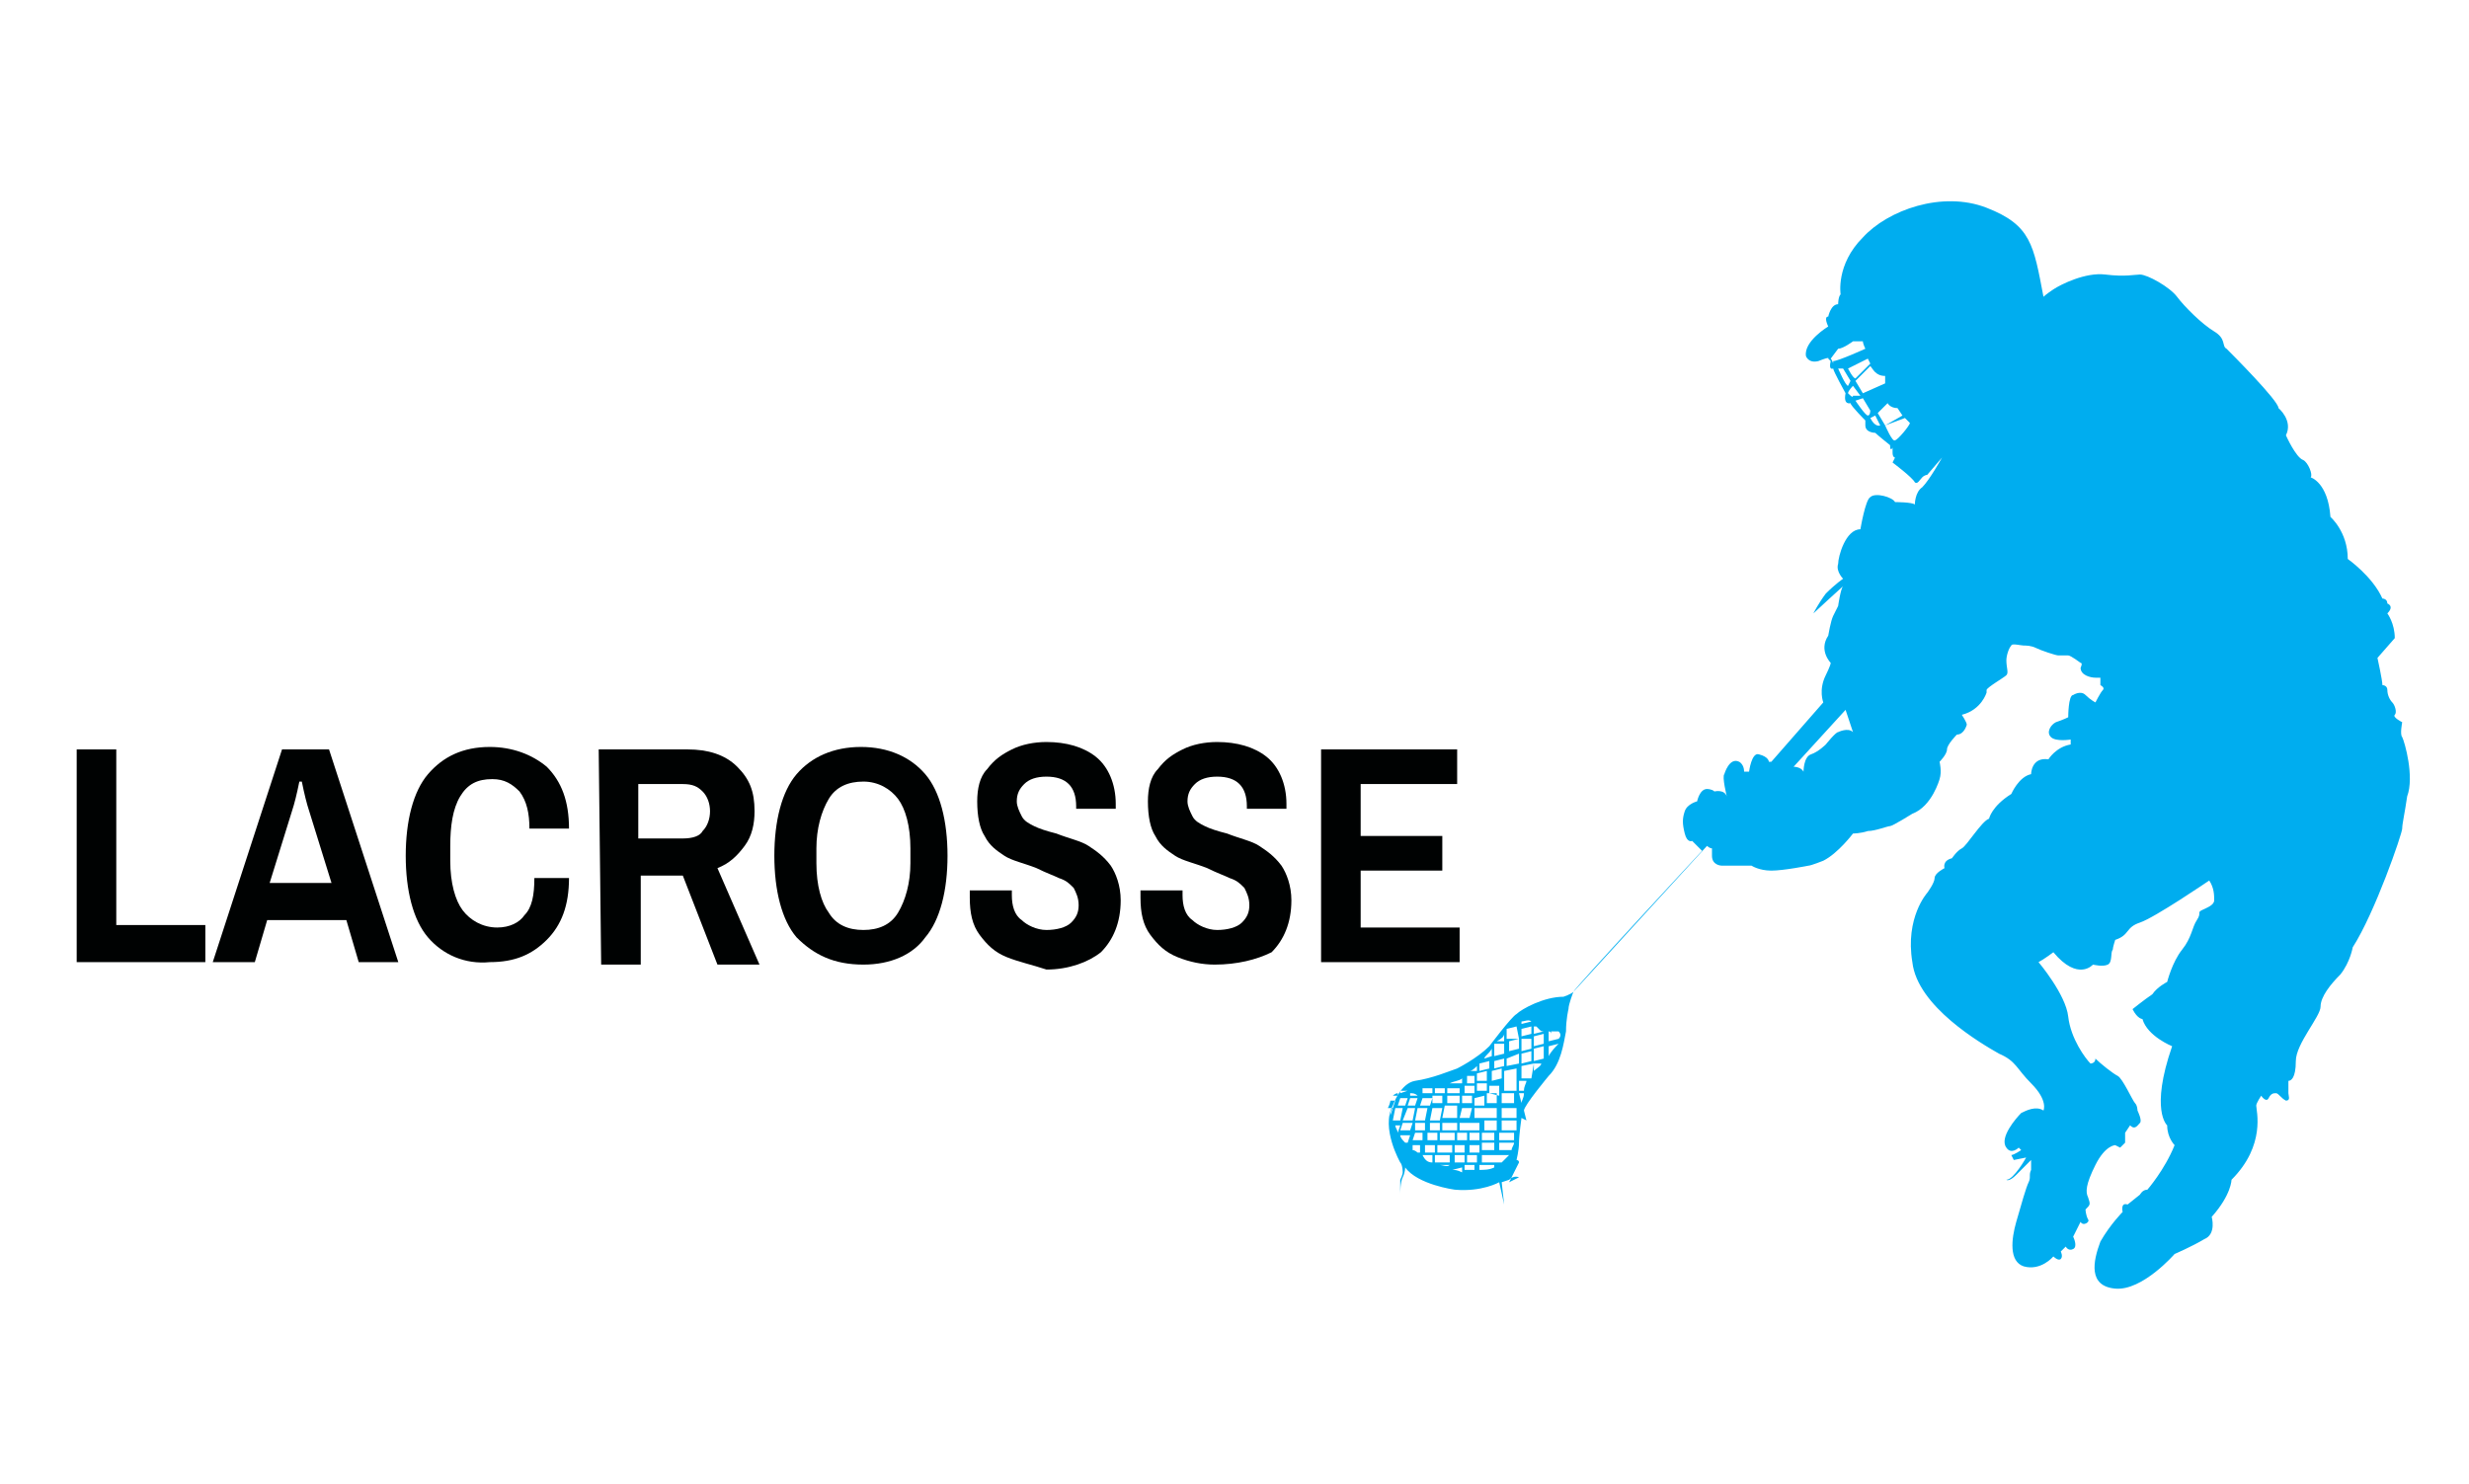 <?xml version="1.0" encoding="utf-8"?>
<!-- Generator: Adobe Illustrator 24.3.0, SVG Export Plug-In . SVG Version: 6.00 Build 0)  -->
<svg version="1.1" id="Layer_1" xmlns="http://www.w3.org/2000/svg" xmlns:xlink="http://www.w3.org/1999/xlink" x="0px" y="0px"
	 viewBox="0 0 99.8 60" style="enable-background:new 0 0 99.8 60;" xml:space="preserve">
<style type="text/css">
	.st0{enable-background:new    ;}
	.st1{fill:#000202;}
	.st2{fill:#00ADEF;}
</style>
<g class="st0">
	<path class="st1" d="M3.1,30.3h1.6v7.1h3.6v1.5H3.1V30.3z"/>
	<path class="st1" d="M11.4,30.3h1.9l2.8,8.6h-1.6L14,37.2h-3.2l-0.5,1.7H8.6L11.4,30.3z M13.4,35.7l-0.9-2.9
		c-0.1-0.3-0.2-0.7-0.3-1.2h-0.1c-0.1,0.5-0.2,0.9-0.3,1.2l-0.9,2.9H13.4z"/>
	<path class="st1" d="M17.3,37.9c-0.6-0.7-0.9-1.9-0.9-3.3s0.3-2.6,0.9-3.3s1.4-1.1,2.5-1.1c0.9,0,1.7,0.3,2.3,0.8
		c0.6,0.6,0.9,1.4,0.9,2.5h-1.6c0-0.6-0.1-1.1-0.4-1.5c-0.3-0.3-0.6-0.5-1.1-0.5c-0.6,0-1,0.2-1.3,0.7s-0.4,1.2-0.4,2v0.6
		c0,0.9,0.2,1.6,0.5,2s0.8,0.7,1.4,0.7c0.5,0,0.9-0.2,1.1-0.5c0.3-0.3,0.4-0.8,0.4-1.5H23c0,1.1-0.3,1.9-0.9,2.5s-1.3,0.9-2.3,0.9
		C18.8,39,17.9,38.6,17.3,37.9z"/>
	<path class="st1" d="M24.2,30.3h3.6c0.8,0,1.5,0.2,2,0.7s0.7,1,0.7,1.8c0,0.5-0.1,1-0.4,1.4s-0.6,0.7-1.1,0.9l1.7,3.9H29l-1.4-3.6
		h-1.7V39h-1.6L24.2,30.3L24.2,30.3z M27.6,33.9c0.4,0,0.7-0.1,0.8-0.3c0.2-0.2,0.3-0.5,0.3-0.8s-0.1-0.6-0.3-0.8
		c-0.2-0.2-0.4-0.3-0.8-0.3h-1.8v2.2L27.6,33.9L27.6,33.9z"/>
	<path class="st1" d="M32.2,37.9c-0.6-0.7-0.9-1.9-0.9-3.3s0.3-2.6,0.9-3.3c0.6-0.7,1.5-1.1,2.6-1.1s2,0.4,2.6,1.1s0.9,1.9,0.9,3.3
		s-0.3,2.6-0.9,3.3C36.9,38.6,36,39,34.9,39C33.7,39,32.9,38.6,32.2,37.9z M36.3,36.9c0.3-0.5,0.5-1.2,0.5-2v-0.6
		c0-0.9-0.2-1.6-0.5-2s-0.8-0.7-1.4-0.7c-0.6,0-1.1,0.2-1.4,0.7c-0.3,0.5-0.5,1.2-0.5,2v0.6c0,0.9,0.2,1.6,0.5,2
		c0.3,0.5,0.8,0.7,1.4,0.7C35.5,37.6,36,37.4,36.3,36.9z"/>
	<path class="st1" d="M40.7,38.7c-0.5-0.2-0.8-0.5-1.1-0.9s-0.4-0.9-0.4-1.5V36h1.7v0.2c0,0.4,0.1,0.8,0.4,1c0.2,0.2,0.6,0.4,1,0.4
		s0.8-0.1,1-0.3s0.3-0.4,0.3-0.7s-0.1-0.5-0.2-0.7c-0.2-0.2-0.3-0.3-0.6-0.4c-0.2-0.1-0.5-0.2-0.9-0.4c-0.5-0.2-1-0.3-1.3-0.5
		s-0.6-0.4-0.8-0.8c-0.2-0.3-0.3-0.8-0.3-1.4c0-0.5,0.1-1,0.4-1.3c0.3-0.4,0.6-0.6,1-0.8c0.4-0.2,0.9-0.3,1.4-0.3
		c0.8,0,1.5,0.2,2,0.6s0.8,1.1,0.8,1.9v0.2h-1.6v-0.1c0-0.4-0.1-0.7-0.3-0.9c-0.2-0.2-0.5-0.3-0.9-0.3s-0.7,0.1-0.9,0.3
		c-0.2,0.2-0.3,0.4-0.3,0.7c0,0.2,0.1,0.4,0.2,0.6c0.1,0.2,0.3,0.3,0.5,0.4c0.2,0.1,0.5,0.2,0.9,0.3c0.5,0.2,1,0.3,1.3,0.5
		s0.6,0.4,0.9,0.8c0.2,0.3,0.4,0.8,0.4,1.4c0,0.9-0.3,1.6-0.8,2.1c-0.5,0.4-1.3,0.7-2.2,0.7C41.7,39,41.2,38.9,40.7,38.7z"/>
	<path class="st1" d="M47.6,38.7c-0.5-0.2-0.8-0.5-1.1-0.9s-0.4-0.9-0.4-1.5V36h1.7v0.2c0,0.4,0.1,0.8,0.4,1c0.2,0.2,0.6,0.4,1,0.4
		s0.8-0.1,1-0.3s0.3-0.4,0.3-0.7s-0.1-0.5-0.2-0.7c-0.2-0.2-0.3-0.3-0.6-0.4c-0.2-0.1-0.5-0.2-0.9-0.4c-0.5-0.2-1-0.3-1.3-0.5
		s-0.6-0.4-0.8-0.8c-0.2-0.3-0.3-0.8-0.3-1.4c0-0.5,0.1-1,0.4-1.3c0.3-0.4,0.6-0.6,1-0.8s0.9-0.3,1.4-0.3c0.8,0,1.5,0.2,2,0.6
		s0.8,1.1,0.8,1.9v0.2h-1.6v-0.1c0-0.4-0.1-0.7-0.3-0.9c-0.2-0.2-0.5-0.3-0.9-0.3s-0.7,0.1-0.9,0.3c-0.2,0.2-0.3,0.4-0.3,0.7
		c0,0.2,0.1,0.4,0.2,0.6c0.1,0.2,0.3,0.3,0.5,0.4c0.2,0.1,0.5,0.2,0.9,0.3c0.5,0.2,1,0.3,1.3,0.5s0.6,0.4,0.9,0.8
		c0.2,0.3,0.4,0.8,0.4,1.4c0,0.9-0.3,1.6-0.8,2.1C50.8,38.8,50,39,49.1,39C48.6,39,48.1,38.9,47.6,38.7z"/>
	<path class="st1" d="M53.4,30.3h5.5v1.4H55v2.1h3.3v1.4H55v2.3h4v1.4h-5.6V30.3z"/>
</g>
<path class="st2" d="M74.3,29.6c-0.1,0-0.5,0.5-0.5,0.5s-0.3,0.3-0.6,0.4c-0.3,0.1-0.3,0.7-0.3,0.7C72.8,31,72.5,31,72.5,31l2.1-2.3
	l0.3,0.9C74.7,29.4,74.3,29.6,74.3,29.6L74.3,29.6z M59.2,47.3v-0.2h0.4v0.2C59.5,47.3,59.3,47.3,59.2,47.3L59.2,47.3z M58.7,47.3
	L58.7,47.3l0.4-0.1v0.2C58.9,47.3,58.8,47.3,58.7,47.3L58.7,47.3z M56.9,44.1L56.9,44.1l-0.3,0.1v-0.1
	C56.7,44.1,56.8,44.1,56.9,44.1L56.9,44.1L56.9,44.1z M59.1,43.6L59.1,43.6v0.2h-0.5l0,0C58.8,43.7,59,43.7,59.1,43.6L59.1,43.6z
	 M60.3,42.4v0.3L60,42.8C60,42.7,60.2,42.6,60.3,42.4L60.3,42.4z M63.1,41.4C63.1,41.4,63.1,41.4,63.1,41.4l-0.2,0.1
	C63,41.5,63.1,41.4,63.1,41.4L63.1,41.4z M63,42l-0.4,0.1v-0.4l0,0c0.1,0,0.1,0.1,0.1,0.1v-0.1H63C63.1,41.8,63.1,41.9,63,42L63,42z
	 M62.6,42.7v-0.4l0.4-0.1C62.9,42.3,62.7,42.5,62.6,42.7L62.6,42.7z M62,43.3V43h0.3C62.3,43.1,62.1,43.2,62,43.3L62,43.3z
	 M61.6,44.1h-0.2v-0.4h0.3C61.7,43.8,61.6,43.9,61.6,44.1L61.6,44.1z M61.5,44.6L61.5,44.6l-0.1-0.4h0.2
	C61.6,44.4,61.5,44.5,61.5,44.6L61.5,44.6z M61.4,45.1v-0.4l0,0C61.4,44.9,61.4,45,61.4,45.1L61.4,45.1z M61.1,46.5h-0.5v-0.3h0.6
	l0,0C61.2,46.3,61.1,46.4,61.1,46.5L61.1,46.5z M60.7,47h-0.2v-0.3H61C60.9,46.8,60.8,46.9,60.7,47L60.7,47z M60.5,47.1L60.5,47.1
	L60.5,47.1L60.5,47.1L60.5,47.1z M59.9,46.7h0.6V47h-0.6V46.7L59.9,46.7z M59.3,46.7h0.4V47h-0.4V46.7L59.3,46.7z M58.8,46.7h0.4V47
	h-0.4V46.7L58.8,46.7z M58.6,47.1L58.6,47.1c-0.1,0.1-0.3,0-0.4,0H58.6L58.6,47.1z M58,47v-0.3h0.6V47H58L58,47z M57.5,46.7h0.4V47
	l0,0C57.7,47,57.6,46.9,57.5,46.7L57.5,46.7L57.5,46.7z M57,46.3h0.4v0.3h-0.1l0,0c0,0-0.1-0.1-0.2-0.1v-0.2H57z M56.6,45.9
	L56.6,45.9H57l-0.1,0.3h-0.1C56.7,46.1,56.6,46,56.6,45.9L56.6,45.9z M56.6,45.5l-0.1,0.3l0,0c0-0.1-0.1-0.2-0.1-0.3H56.6L56.6,45.5
	z M56.3,44.8l-0.1,0.3C56.2,45,56.2,44.9,56.3,44.8L56.3,44.8L56.3,44.8z M56.8,44.7h-0.3l0.1-0.3h0.3L56.8,44.7L56.8,44.7z
	 M57.3,44.4l-0.1,0.3h-0.3l0.1-0.3H57.3L57.3,44.4z M57.3,44.3H57v-0.1C57.1,44.2,57.2,44.2,57.3,44.3L57.3,44.3L57.3,44.3z
	 M57.9,44L57.9,44v0.2h-0.4V44C57.6,44,57.8,44,57.9,44L57.9,44L57.9,44z M58.4,43.8L58.4,43.8L58.4,43.8L58.4,43.8L58.4,43.8z
	 M58.4,44.2H58V44h0.4V44.2L58.4,44.2z M59,44.2h-0.5V44H59V44.2L59,44.2z M59.6,43.9v0.3h-0.4v-0.3H59.6L59.6,43.9z M59.6,43.5v0.3
	h-0.3v-0.3H59.6L59.6,43.5z M59.7,43.1v0.2h-0.3C59.5,43.3,59.6,43.2,59.7,43.1L59.7,43.1z M60.2,43.2l-0.4,0.1V43l0.4-0.1V43.2
	L60.2,43.2z M60.8,42.8v0.3l-0.4,0.1v-0.3L60.8,42.8L60.8,42.8z M60.8,42.2v0.4l-0.4,0.1v-0.5H60.8L60.8,42.2z M60.8,41.8
	C60.8,41.7,60.8,41.7,60.8,41.8v0.3h-0.3C60.7,42,60.8,41.9,60.8,41.8L60.8,41.8z M61.4,41.4h-0.3C61.2,41.4,61.3,41.4,61.4,41.4
	L61.4,41.4L61.4,41.4z M61.9,41.3l-0.4,0.1v-0.1C61.6,41.3,61.8,41.2,61.9,41.3L61.9,41.3L61.9,41.3z M62.1,41.3L62.1,41.3
	C62.1,41.2,62.1,41.3,62.1,41.3L62.1,41.3L62.1,41.3z M62,41.8v-0.3h0.1c0,0,0,0,0.1,0.1s0.1,0.1,0.2,0.1l0,0L62,41.8L62,41.8z
	 M62,42.3v-0.4l0.4-0.1v0.4L62,42.3L62,42.3z M62,42.4l0.4-0.1v0.5L62,42.9V42.4L62,42.4z M61.5,43v-0.4l0.4-0.1v0.4L61.5,43
	L61.5,43z M61.4,42.6V43l-0.5,0.1v-0.3L61.4,42.6L61.4,42.6z M61.4,42v0.4L61,42.5v-0.4L61.4,42L61.4,42z M61.4,42h-0.5v-0.4
	l0.4-0.1L61.4,42L61.4,42z M61.9,42v0.4l-0.4,0.1V42H61.9L61.9,42z M61.5,41.9v-0.3l0.4-0.1v0.3L61.5,41.9L61.5,41.9z M60.8,43.7
	v-0.4l0.5-0.1v0.5H60.8L60.8,43.7z M60.8,44.1v-0.4h0.5v0.4H60.8L60.8,44.1z M60.7,44.6v-0.4h0.5v0.4H60.7L60.7,44.6z M60.7,45.2
	v-0.4h0.6v0.4H60.7L60.7,45.2z M60.6,45.8h0.6v0.3h-0.6V45.8L60.6,45.8z M59.9,46.1v-0.3h0.5v0.3H59.9L59.9,46.1z M59.9,46.2h0.5
	v0.3h-0.5V46.2L59.9,46.2z M59.4,46.3h0.4v0.3h-0.4V46.3L59.4,46.3z M58.8,46.3h0.4v0.3h-0.4V46.3L58.8,46.3z M58.1,46.3h0.6v0.3
	h-0.6V46.3L58.1,46.3z M58,46.3v0.3h-0.4v-0.3H58L58,46.3z M57.7,45.8h0.4v0.3h-0.4V45.8L57.7,45.8z M57.5,45.8v0.3h-0.4l0.1-0.3
	H57.5L57.5,45.8z M57.2,45.4h0.4v0.3h-0.4V45.4L57.2,45.4z M57.1,45.4L57,45.7h-0.4l0.1-0.3H57.1L57.1,45.4z M57.7,44.8l-0.1,0.5
	h-0.4l0.1-0.5H57.7L57.7,44.8z M57.8,44.7h-0.4l0.1-0.3h0.4L57.8,44.7L57.8,44.7z M58.3,44.6h-0.4v-0.3h0.4V44.6L58.3,44.6z
	 M59,44.6h-0.5v-0.3H59V44.6L59,44.6z M59.5,44.6h-0.4v-0.3h0.4V44.6L59.5,44.6z M60,44.3v0.4h-0.4v-0.3L60,44.3L60,44.3z
	 M60.1,43.8v0.3h-0.4v-0.3H60.1L60.1,43.8z M60.1,43.7h-0.4v-0.3l0.4-0.1V43.7L60.1,43.7z M60.3,43.7v-0.4l0.4-0.1v0.4L60.3,43.7
	L60.3,43.7z M60.2,44.2v-0.3h0.4v0.4L60.2,44.2L60.2,44.2z M60.1,44.6v-0.4h0.4v0.4H60.1L60.1,44.6z M60,45.2v-0.4h0.5v0.4H60
	L60,45.2z M59.4,45.7v-0.3h0.4v0.3H59.4L59.4,45.7z M59.4,45.8h0.4v0.3h-0.4V45.8L59.4,45.8z M58.9,45.8h0.4v0.3h-0.4V45.8
	L58.9,45.8z M58.8,45.8v0.3h-0.6v-0.3H58.8L58.8,45.8z M58.3,45.4h0.6v0.3h-0.6V45.4L58.3,45.4z M58.2,45.4v0.3h-0.4v-0.3H58.2
	L58.2,45.4z M58.2,45.3h-0.4l0.1-0.5h0.4L58.2,45.3L58.2,45.3z M58.9,45.2h-0.6l0.1-0.5h0.5V45.2L58.9,45.2z M59.4,45.4v0.3H59v-0.3
	H59.4L59.4,45.4z M59.6,44.8H60v0.4h-0.4V44.8L59.6,44.8z M59.4,45.2H59l0.1-0.4h0.4L59.4,45.2L59.4,45.2z M60.7,45.3h0.6v0.4h-0.6
	V45.3L60.7,45.3z M60.5,45.7H60v-0.4h0.5V45.7L60.5,45.7z M56.6,45.3h-0.3l0.1-0.5h0.3L56.6,45.3L56.6,45.3z M56.9,44.8h0.3
	l-0.1,0.5h-0.4L56.9,44.8L56.9,44.8z M61.9,43.6h-0.4v-0.5L62,43L61.9,43.6C61.9,43.5,61.9,43.5,61.9,43.6L61.9,43.6z M56.3,44.3
	c0,0,0.1-0.1,0.2-0.1v0.1H56.3L56.3,44.3z M56.2,44.5C56.2,44.5,56.2,44.4,56.2,44.5h0.2l-0.1,0.3h-0.2
	C56.2,44.6,56.2,44.5,56.2,44.5L56.2,44.5z M59.8,47.1h0.6v0.1c-0.2,0.1-0.4,0.1-0.6,0.1V47.1L59.8,47.1z M76.6,17.8
	c-0.1,0.1-0.4-0.6-0.4-0.6l0.8-0.3l0.2,0.2C77.2,17.2,76.7,17.8,76.6,17.8L76.6,17.8z M75.9,16.7l0.4-0.4c0,0,0.1,0.2,0.4,0.2
	l0.2,0.3l-0.7,0.4L75.9,16.7L75.9,16.7z M75.6,16.9l0.2-0.1l0.2,0.4C76,17.2,75.8,17.3,75.6,16.9L75.6,16.9z M75.5,16.8
	c-0.1,0-0.5-0.6-0.5-0.6l0.3-0.1l0.3,0.5C75.6,16.6,75.6,16.8,75.5,16.8L75.5,16.8z M74.7,15.9c0-0.1,0.2-0.3,0.2-0.3l0.3,0.4
	l-0.3,0C74.9,16.1,74.8,16,74.7,15.9L74.7,15.9z M74.7,15.6c-0.1,0-0.4-0.7-0.4-0.7h0.2l0.3,0.5C74.8,15.4,74.7,15.6,74.7,15.6
	L74.7,15.6z M74,14.5l0.3-0.4c0.2,0,0.6-0.3,0.6-0.3h0.4c0,0.1,0.1,0.3,0.1,0.3s-1.1,0.5-1.3,0.5C74.1,14.8,74.1,14.6,74,14.5
	L74,14.5z M75.6,14.7L75,15.3c-0.1,0-0.3-0.4-0.3-0.4l0.8-0.4L75.6,14.7L75.6,14.7z M76.2,15.2v0.3l-0.9,0.4L75,15.4l0.6-0.6
	C75.7,14.9,75.8,15.2,76.2,15.2L76.2,15.2z M97.1,29.8c-0.1-0.1,0-0.6,0-0.6s-0.4-0.2-0.3-0.3c0.1-0.1,0-0.4-0.1-0.5
	s-0.2-0.3-0.2-0.5s-0.2-0.2-0.2-0.2c0-0.2-0.2-1.1-0.2-1.1l0.7-0.8c0-0.6-0.3-1-0.3-1c0.3-0.3,0-0.4,0-0.4c0-0.2-0.2-0.2-0.2-0.2
	c-0.4-0.9-1.4-1.6-1.4-1.6c0-1.1-0.7-1.7-0.7-1.7c-0.1-1.4-0.8-1.6-0.8-1.6c0.1-0.1-0.1-0.6-0.3-0.7c-0.3-0.1-0.7-1-0.7-1
	c0.3-0.6-0.3-1.1-0.3-1.1c0-0.3-1.9-2.2-2.1-2.4c-0.2-0.1,0-0.4-0.5-0.7s-1.2-1-1.5-1.4s-1.2-0.9-1.5-0.9c-0.2,0-0.6,0.1-1.4,0
	s-1.8,0.4-2.1,0.6c-0.3,0.2-0.4,0.3-0.4,0.3c-0.4-2.1-0.5-2.9-2.3-3.6c-1.8-0.7-4,0.1-5,1.2c-1.1,1.1-0.9,2.3-0.9,2.3
	c-0.1,0.1-0.1,0.4-0.1,0.4c-0.3,0-0.4,0.5-0.4,0.5c-0.2,0,0,0.4,0,0.4s-1,0.6-0.9,1.2c0,0,0.1,0.3,0.5,0.2l0,0
	c0.5-0.2,0.4-0.1,0.4-0.1l0.1,0.1c-0.1,0.4,0.1,0.3,0.1,0.3c0,0.1,0.5,1,0.5,1c-0.1,0.5,0.2,0.4,0.2,0.4c0,0.1,0.6,0.7,0.6,0.7v0.2
	c0,0.3,0.4,0.3,0.4,0.3c0.1,0.1,0.6,0.5,0.6,0.5c0,0.3,0.1,0.1,0.1,0.1s0,0,0,0.2s0.1,0.2,0.1,0.2l-0.1,0.2c0,0,0.8,0.6,0.9,0.8
	c0.1,0.1,0.2-0.1,0.3-0.2c0.1-0.1,0.2-0.1,0.2-0.1l0.6-0.7c0,0-0.5,0.9-0.8,1.2c-0.3,0.2-0.3,0.7-0.3,0.7c-0.1-0.1-0.8-0.1-0.8-0.1
	c-0.1-0.2-0.8-0.4-1-0.2c-0.2,0.1-0.4,1.3-0.4,1.3c-0.6,0-0.9,1.1-0.9,1.4c-0.1,0.3,0.2,0.6,0.2,0.6s-0.3,0.2-0.7,0.6
	c-0.3,0.4-0.5,0.8-0.5,0.8c0.1-0.1,1.2-1.1,1.2-1.1c-0.1,0.1-0.2,0.8-0.2,0.8s-0.1,0.2-0.2,0.4c-0.1,0.2-0.2,0.8-0.2,0.8
	c-0.4,0.6,0.1,1.1,0.1,1.1c0,0.1-0.2,0.5-0.2,0.5c-0.3,0.6-0.1,1.1-0.1,1.1l-2.1,2.4h-0.1c0,0,0-0.2-0.4-0.3
	c-0.3-0.1-0.4,0.7-0.4,0.7h-0.2c0-0.3-0.2-0.4-0.2-0.4c-0.4-0.2-0.6,0.5-0.6,0.5c-0.1,0.1,0.1,0.9,0.1,0.9c-0.1-0.3-0.5-0.2-0.5-0.2
	c-0.1-0.1-0.3-0.1-0.3-0.1c-0.3,0-0.4,0.5-0.4,0.5c-0.1-0.1,0,0,0,0s-0.4,0.1-0.5,0.4c-0.1,0.3-0.1,0.5,0,0.9s0.3,0.3,0.3,0.3
	c0.1,0.1,0.4,0.4,0.4,0.4s-5.2,5.6-5.2,5.7c-0.1,0.1-0.4,0.2-0.4,0.2c-0.8,0-1.7,0.5-1.9,0.7c-0.2,0.1-1.1,1.3-1.1,1.3
	c-0.5,0.5-1.3,0.9-1.3,0.9c-0.3,0.1-1,0.4-1.7,0.5c-0.6,0.1-0.9,1-0.9,1c-0.5,0.9,0.3,2.3,0.3,2.3c0.1,0.1,0.1,0.4,0.1,0.4l0,0
	c0,0,0,0.1-0.1,0.3c0,0.3,0,0.6,0,0.6c0-0.1,0-0.5,0.1-0.7s0.1-0.4,0.1-0.4c0.5,0.7,2,0.9,2,0.9c1.1,0.1,1.8-0.3,1.8-0.3l0.2,0.9
	l-0.1-0.9c0,0,0,0,0.3-0.1c0.2-0.2,0.4-0.1,0.4-0.1L61,47.8l0.4-0.8c0-0.1-0.1-0.1-0.1-0.1s0.1-0.4,0.1-0.7s0.1-1,0.1-1l0.2,0.1
	l-0.1-0.4c0-0.2,1-1.4,1-1.4c0.5-0.5,0.6-1.3,0.7-1.8c0-0.5,0.1-0.9,0.1-0.9c0-0.2,0.2-0.7,0.2-0.7l5.4-5.9c0,0,0.1,0.1,0.2,0.1v0.3
	c0,0.4,0.4,0.4,0.4,0.4h1.2c0,0,0.3,0.2,0.8,0.2s1.5-0.2,1.5-0.2c0.1,0,0.6-0.2,0.6-0.2c0.6-0.3,1.2-1.1,1.2-1.1s0.3,0,0.6-0.1
	c0.3,0,0.8-0.2,0.9-0.2s0.9-0.5,0.9-0.5c0.8-0.3,1.1-1.4,1.1-1.4c0.1-0.3,0-0.7,0-0.7s0.3-0.3,0.3-0.5s0.4-0.6,0.4-0.6
	c0.3,0,0.4-0.4,0.4-0.4c0-0.1-0.2-0.4-0.2-0.4c0.8-0.2,1-0.9,1-0.9s0,0,0-0.1s0.7-0.5,0.8-0.6c0.1-0.1,0-0.3,0-0.6
	c0-0.2,0.1-0.5,0.2-0.6c0-0.1,0.4,0,0.5,0s0.3,0,0.5,0.1s0.8,0.3,0.9,0.3s0.4,0,0.4,0c0.1,0,0.5,0.3,0.5,0.3c0.1,0,0,0.2,0,0.2
	c0,0.3,0.4,0.4,0.6,0.4s0.2,0,0.2,0c0,0.2,0,0.3,0,0.3s0.2,0.1,0.1,0.2s-0.3,0.5-0.3,0.5s-0.2-0.1-0.4-0.3c-0.2-0.2-0.5,0-0.5,0
	c-0.2,0-0.2,0.9-0.2,0.9s-0.2,0.1-0.5,0.2c-0.2,0.1-0.4,0.4-0.2,0.6c0.2,0.2,0.8,0.1,0.8,0.1v0.2c-0.6,0.1-0.9,0.6-0.9,0.6
	c-0.7-0.1-0.7,0.6-0.7,0.6c-0.5,0.1-0.8,0.8-0.8,0.8c-0.8,0.5-0.9,1-0.9,1c-0.3,0.1-0.9,1.1-1.1,1.2c-0.2,0.1-0.4,0.4-0.4,0.4
	c-0.4,0.1-0.3,0.4-0.3,0.4s-0.4,0.2-0.4,0.4s-0.3,0.6-0.3,0.6s-0.9,1-0.6,2.8c0.2,1.8,2.8,3.3,3.5,3.7c0.7,0.3,0.7,0.6,1.3,1.2
	c0.7,0.7,0.5,1.1,0.5,1.1c-0.3-0.2-0.7,0-0.9,0.1c-0.2,0.2-0.9,1-0.6,1.4c0.2,0.3,0.5,0,0.5,0l0.1,0.1c0,0-0.3,0.2-0.4,0.2l0.1,0.2
	l0.5-0.1c0,0-0.5,0.9-0.8,0.9c0,0,0.1,0.1,0.4-0.2s0.6-0.6,0.6-0.6s0,0.3,0,0.4c-0.1,0.2,0,0.3-0.1,0.5s-0.3,0.9-0.5,1.6
	c-0.2,0.7-0.3,1.6,0.3,1.8c0.7,0.2,1.2-0.4,1.2-0.4s0.2,0.2,0.3,0.1c0.1-0.1,0-0.3,0-0.3l0.2-0.2c0,0,0.1,0.2,0.3,0.1
	c0.2-0.1,0-0.5,0-0.5l0.3-0.6c0.1,0.2,0.4,0,0.3-0.1c-0.1-0.2-0.1-0.4-0.1-0.4c0.2-0.2,0.2-0.2,0.1-0.5c-0.1-0.2-0.1-0.5,0.3-1.3
	s0.8-0.8,0.8-0.8l0.2,0.1l0.2-0.2v-0.4l0.2-0.3c0.2,0.2,0.3,0,0.4-0.1s-0.1-0.5-0.1-0.5s0-0.2-0.1-0.3s-0.5-1-0.7-1.1
	s-0.7-0.5-0.9-0.7c0,0.2-0.2,0.2-0.2,0.2c-0.2-0.2-0.8-1-0.9-1.9s-1.2-2.2-1.2-2.2c0.2-0.1,0.6-0.4,0.6-0.4c1,1.2,1.6,0.5,1.6,0.5
	s0.4,0.1,0.6,0s0.1-0.5,0.2-0.6c0-0.1,0.1-0.4,0.1-0.4c0.6-0.2,0.4-0.5,1-0.7s2.8-1.7,2.8-1.7c0.2,0.3,0.2,0.6,0.2,0.8
	s-0.3,0.3-0.5,0.4s0,0.1-0.2,0.4c-0.2,0.3-0.2,0.7-0.6,1.2s-0.6,1.3-0.6,1.3s-0.4,0.2-0.6,0.5c-0.3,0.2-0.8,0.6-0.8,0.6
	c0.2,0.4,0.4,0.4,0.4,0.4c0.2,0.7,1.2,1.1,1.2,1.1c-0.9,2.6-0.2,3.2-0.2,3.2c0,0.5,0.3,0.8,0.3,0.8c-0.4,1-1.1,1.8-1.1,1.8
	c-0.2,0-0.3,0.2-0.3,0.2L86,48.7c-0.3-0.1-0.2,0.3-0.2,0.3s-0.5,0.5-0.9,1.2c-0.3,0.8-0.5,1.8,0.6,1.9c1.1,0.1,2.4-1.4,2.4-1.4
	s0.7-0.3,1.2-0.6c0.5-0.2,0.3-0.9,0.3-0.9c0.8-0.9,0.8-1.5,0.8-1.5c1.4-1.4,1-2.8,1-3c0-0.1,0.2-0.4,0.2-0.4s0.2,0.3,0.3,0.1
	c0.1-0.2,0.2-0.2,0.3-0.2c0.1,0,0.2,0.2,0.4,0.3c0.2,0,0.1-0.2,0.1-0.3s0-0.5,0-0.5c0.1,0,0.3-0.1,0.3-0.8s1-1.8,1-2.2
	s0.4-0.9,0.8-1.3c0.4-0.5,0.5-1.1,0.5-1.1c0.9-1.4,2-4.6,2-4.8s0.1-0.6,0.2-1.3C97.6,31.4,97.2,30,97.1,29.8L97.1,29.8z"/>
</svg>
